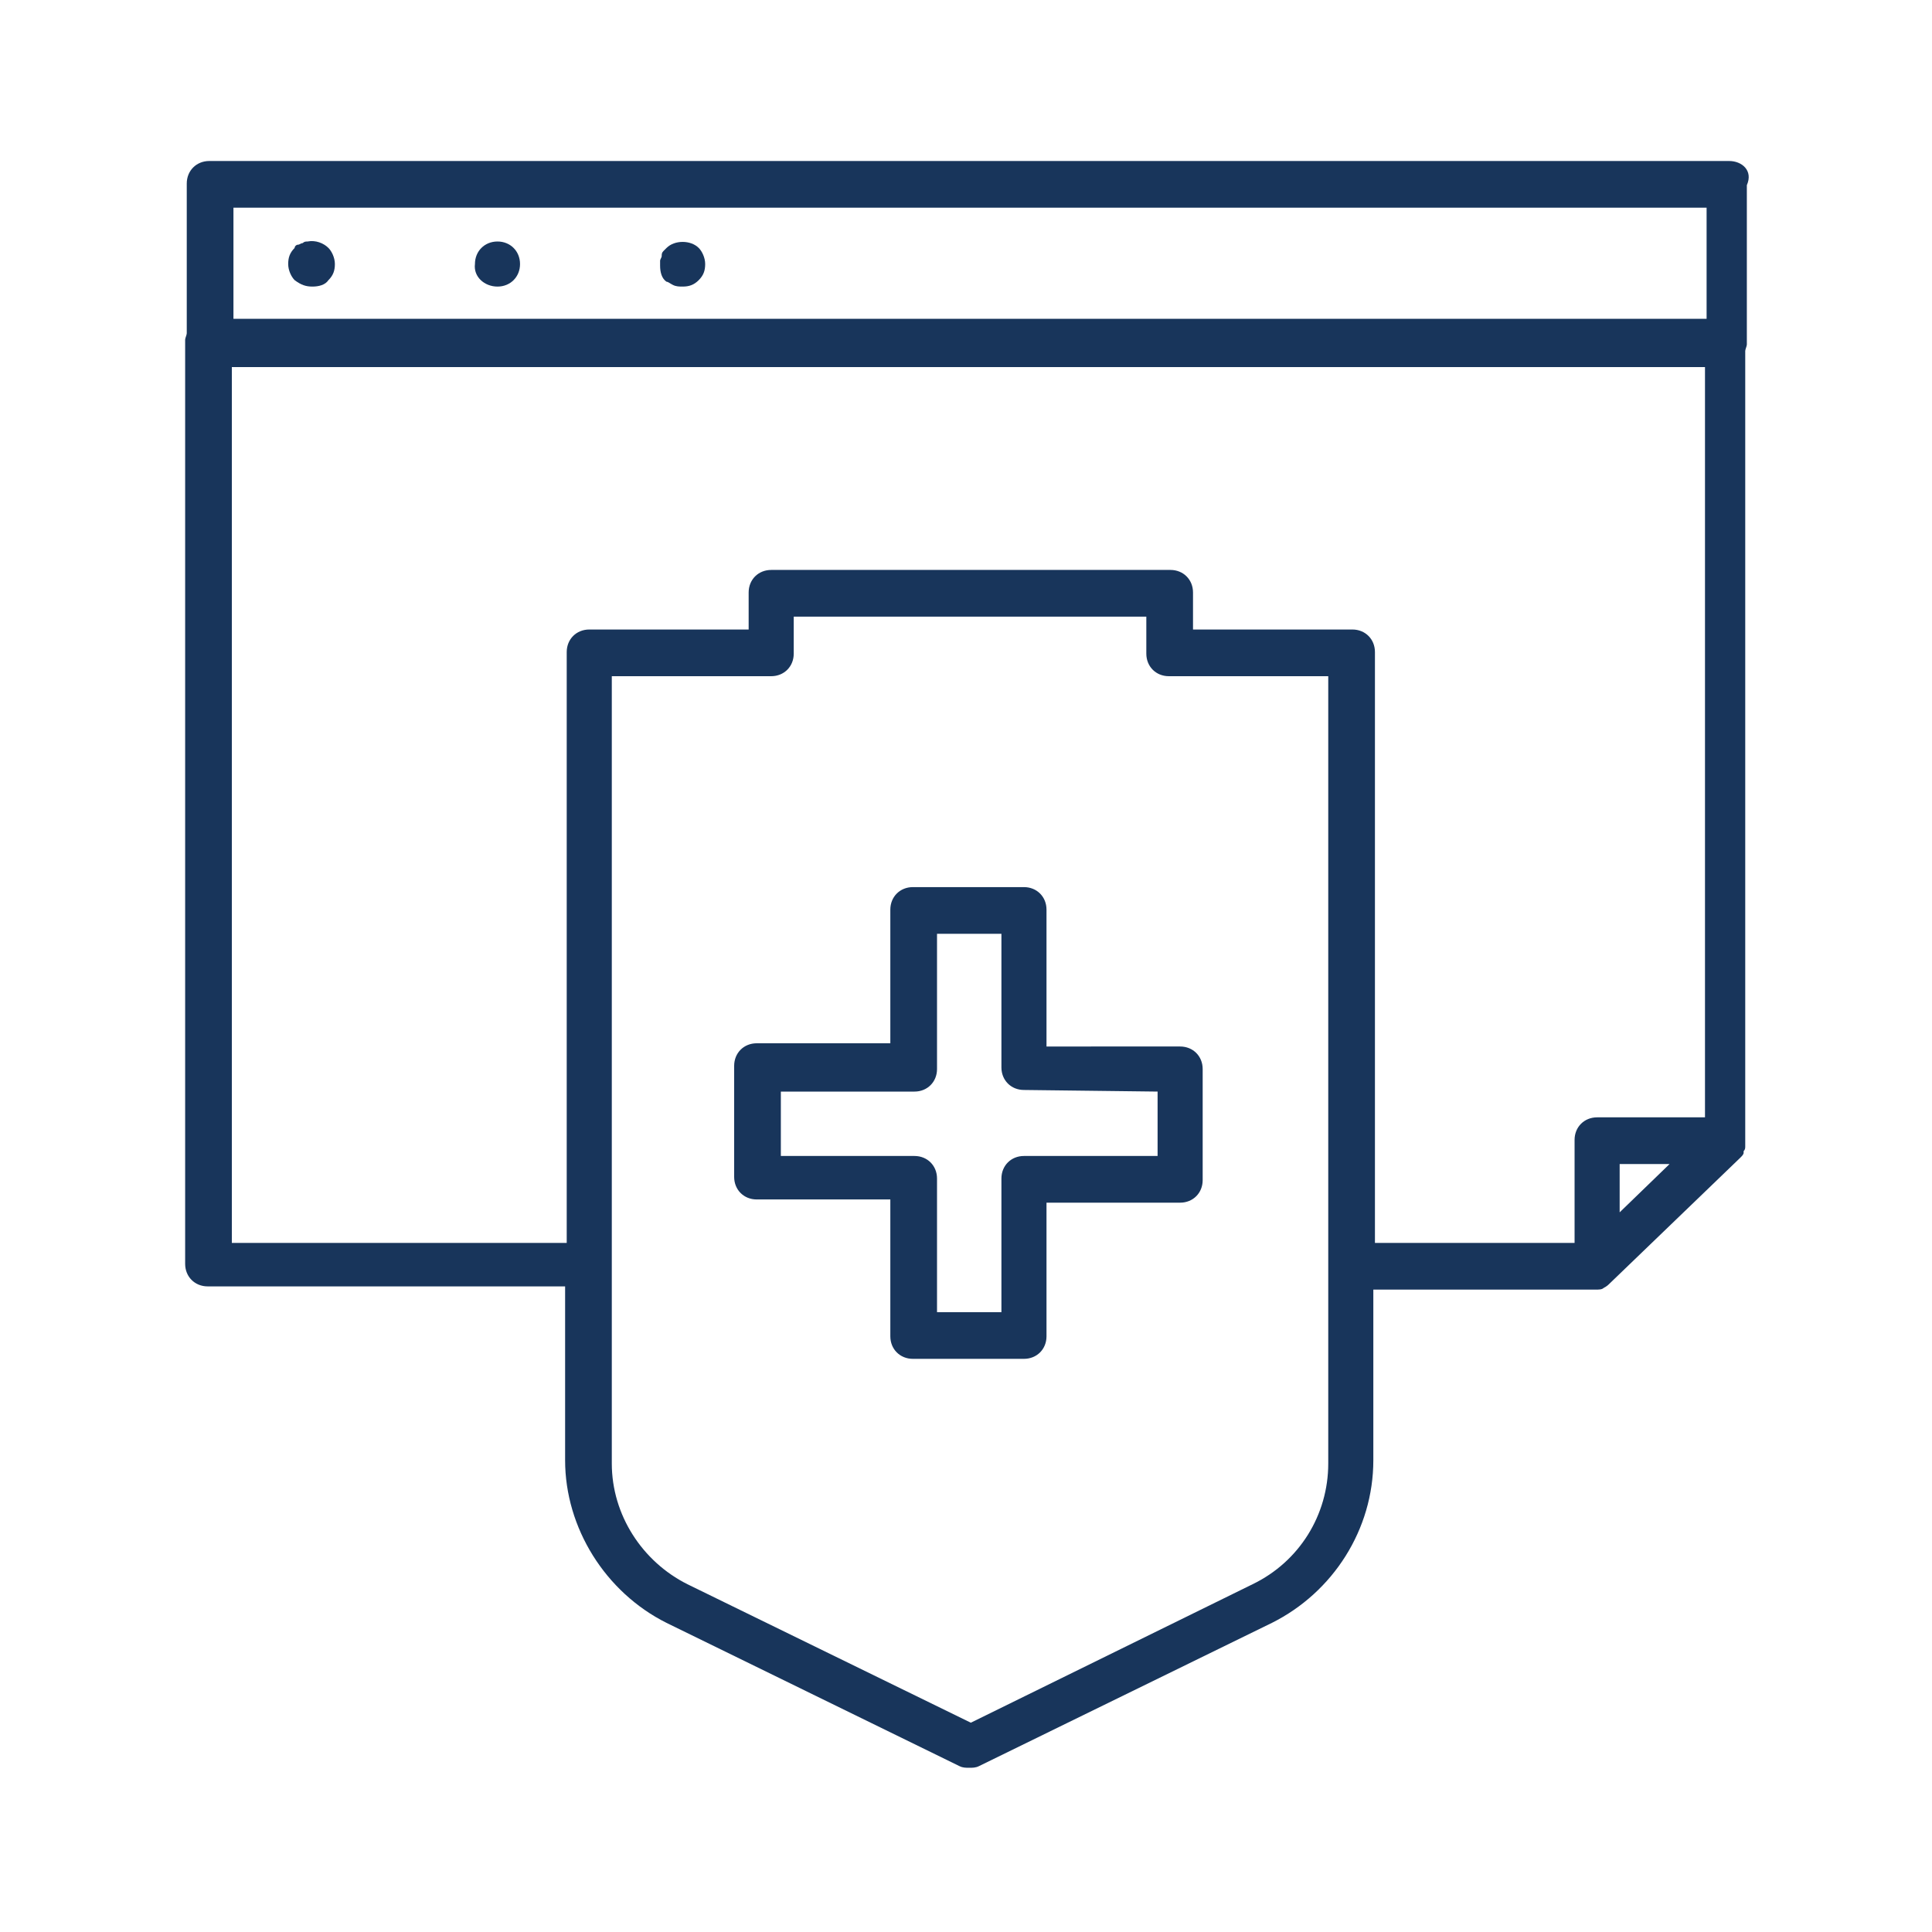 <?xml version="1.0" encoding="utf-8"?>
<!-- Generator: Adobe Illustrator 27.0.0, SVG Export Plug-In . SVG Version: 6.00 Build 0)  -->
<svg version="1.1" id="レイヤー_1" xmlns="http://www.w3.org/2000/svg" xmlns:xlink="http://www.w3.org/1999/xlink" x="0px"
	 y="0px" width="120px" height="120px" viewBox="0 0 120 120" style="enable-background:new 0 0 120 120;" xml:space="preserve">
<style type="text/css">
	.st0{fill:#18355B;}
</style>
<g>
	<path class="st0" d="M19.4,17.8c0.4,0,0.8-0.1,1-0.4c0.3-0.3,0.4-0.6,0.4-1s-0.2-0.8-0.4-1c-0.3-0.3-0.8-0.5-1.3-0.4
		c-0.1,0-0.2,0-0.3,0.1c-0.1,0-0.2,0.1-0.3,0.1c-0.1,0-0.2,0.1-0.2,0.2c-0.3,0.3-0.4,0.6-0.4,1c0,0.4,0.2,0.8,0.4,1
		C18.7,17.7,19,17.8,19.4,17.8z"/>
	<path class="st0" d="M30.9,17.8c0.8,0,1.4-0.6,1.4-1.4c0-0.8-0.6-1.4-1.4-1.4s-1.4,0.6-1.4,1.4C29.4,17.2,30.1,17.8,30.9,17.8z"/>
	<path class="st0" d="M41.8,17.7c0.2,0.1,0.4,0.1,0.6,0.1c0.4,0,0.7-0.1,1-0.4s0.4-0.6,0.4-1s-0.2-0.8-0.4-1c-0.5-0.5-1.5-0.5-2,0
		c-0.1,0.1-0.1,0.1-0.2,0.2c-0.1,0.1-0.1,0.2-0.1,0.3S41,16.1,41,16.2c0,0.1,0,0.2,0,0.3c0,0.4,0.1,0.8,0.4,1
		C41.5,17.5,41.6,17.6,41.8,17.7z"/>
	<path class="st0" d="M107.4,10H13c-0.8,0-1.4,0.6-1.4,1.4v9.3c0,0.1-0.1,0.3-0.1,0.4v57.4c0,0.8,0.6,1.4,1.4,1.4h22.2v10.8
		c0,4.2,2.5,8.2,6.3,10.1l18.2,8.9c0.2,0.1,0.4,0.1,0.6,0.1s0.4,0,0.6-0.1l18.2-8.9c3.8-1.9,6.3-5.8,6.3-10.1V80.1h13.8
		c0.2,0,0.4,0,0.5-0.1l0,0c0.2-0.1,0.3-0.2,0.4-0.3l0,0l8.1-7.8l0,0c0.1-0.1,0.2-0.2,0.2-0.3c0,0,0,0,0-0.1c0.1-0.1,0.1-0.2,0.1-0.3
		l0,0c0-0.1,0-0.2,0-0.3V21.8c0-0.1,0.1-0.3,0.1-0.4v-9.9C108.9,10.6,108.2,10,107.4,10z M82.5,78.6v12.3c0,3.2-1.8,6.1-4.7,7.5
		L60.3,107l-17.6-8.6C39.9,97,38,94.1,38,90.9V78.6V42h9.9c0.8,0,1.4-0.6,1.4-1.4v-2.3h21.9v2.3c0,0.8,0.6,1.4,1.4,1.4h9.9
		C82.5,42,82.5,78.6,82.5,78.6z M100.6,75.3v-3h3.1L100.6,75.3z M105.9,69.4h-6.7c-0.8,0-1.4,0.6-1.4,1.4v6.4H85.4V40.5
		c0-0.8-0.6-1.4-1.4-1.4h-9.9v-2.3c0-0.8-0.6-1.4-1.4-1.4H47.9c-0.8,0-1.4,0.6-1.4,1.4v2.3h-9.9c-0.8,0-1.4,0.6-1.4,1.4v36.7H14.4
		V22.8h91.5V69.4z M106,19.8H14.5v-6.9H106V19.8z"/>
	<path class="st0" d="M65,56.5c0-0.8-0.6-1.4-1.4-1.4h-6.9c-0.8,0-1.4,0.6-1.4,1.4v8.3H47c-0.8,0-1.4,0.6-1.4,1.4v6.9
		c0,0.8,0.6,1.4,1.4,1.4h8.3V83c0,0.8,0.6,1.4,1.4,1.4h6.9c0.8,0,1.4-0.6,1.4-1.4v-8.3h8.3c0.8,0,1.4-0.6,1.4-1.4v-6.9
		c0-0.8-0.6-1.4-1.4-1.4H65V56.5z M71.9,67.8v4h-8.3c-0.8,0-1.4,0.6-1.4,1.4v8.3h-4v-8.3c0-0.8-0.6-1.4-1.4-1.4h-8.3v-4h8.3
		c0.8,0,1.4-0.6,1.4-1.4V58h4v8.3c0,0.8,0.6,1.4,1.4,1.4L71.9,67.8L71.9,67.8z"/>
</g>
</svg>
